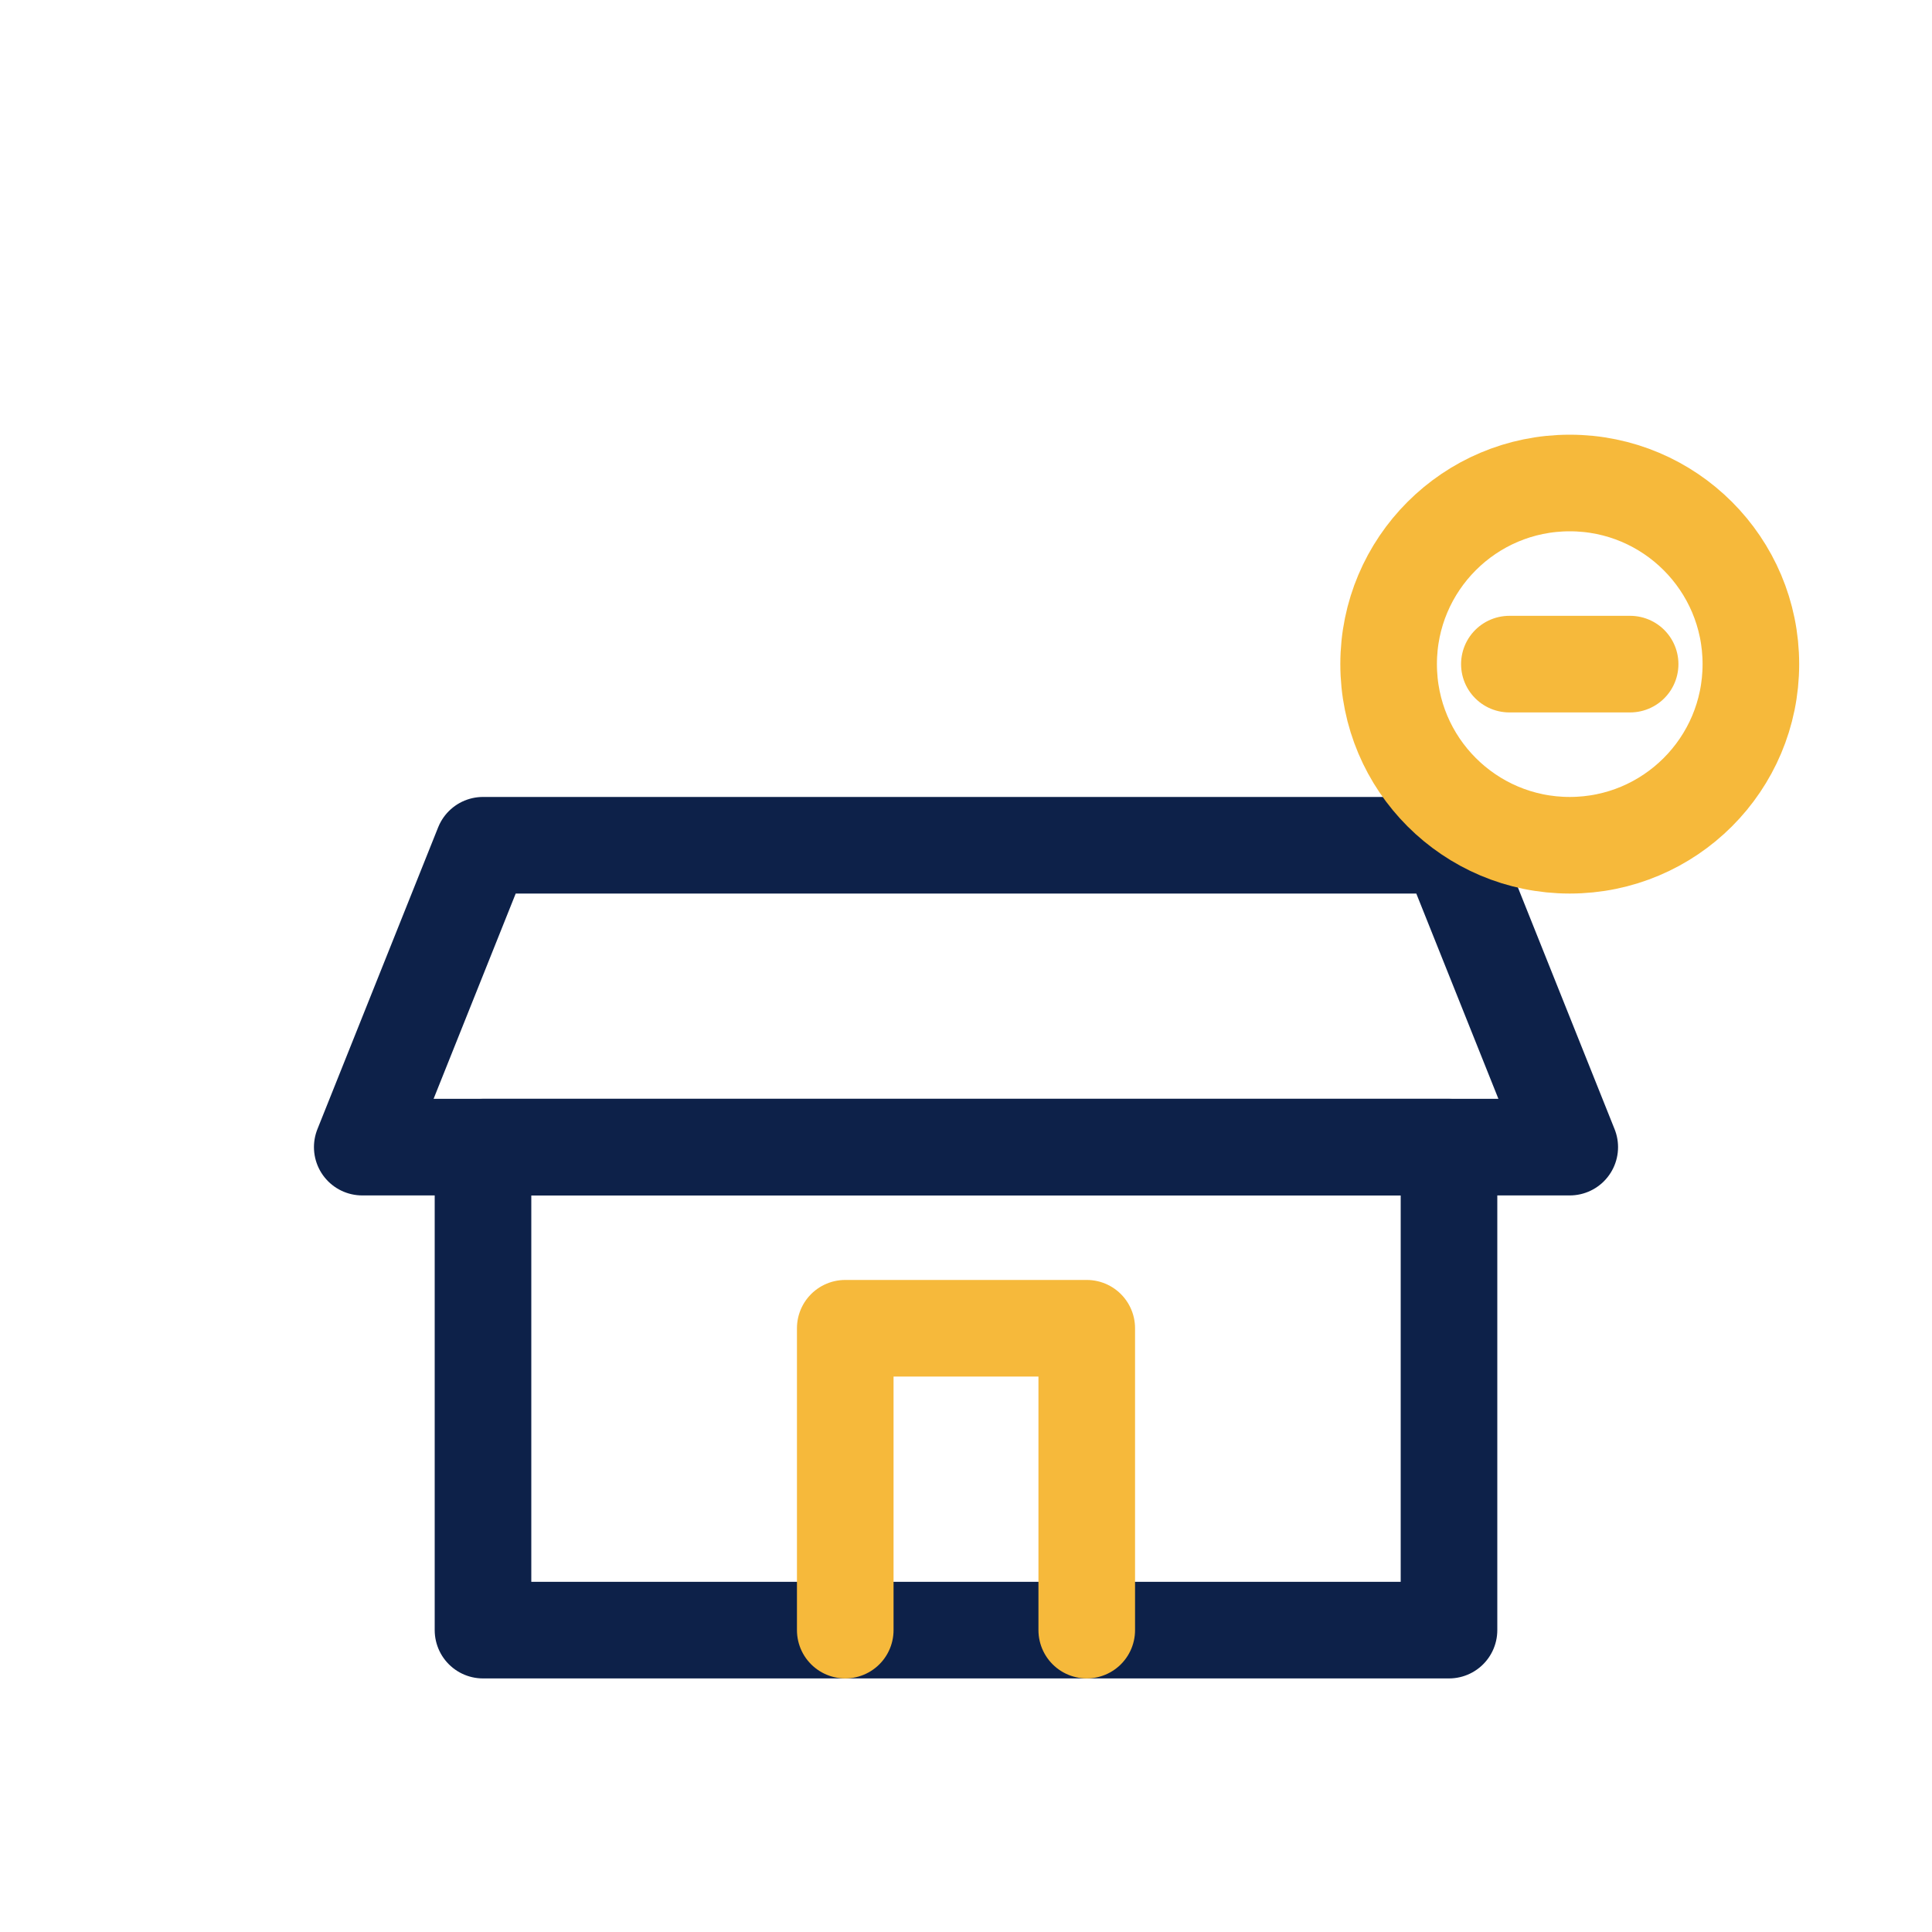 <?xml version="1.0" encoding="UTF-8"?>
<svg xmlns="http://www.w3.org/2000/svg" viewBox="0 0 64 64" role="img" aria-label="Достъп до пазара чрез КООП">
  <defs>
    <style>
      .s{fill:none;stroke:#0D2149;stroke-width:3.2;stroke-linecap:round;stroke-linejoin:round}
      .g{fill:none;stroke:#F6B93B;stroke-width:3.2;stroke-linecap:round;stroke-linejoin:round}
      .f{fill:#0D2149}
    </style>
  </defs>
  <path d="M16 28h32l4 10H12z" class="s"></path>
  <path d="M16 38h32v16H16z" class="s"></path>
  <path d="M28 54V44h8v10" class="g"></path>
  <circle cx="52" cy="22" r="6" class="g"></circle>
  <path d="M50 22h4" class="g"></path>
</svg>
